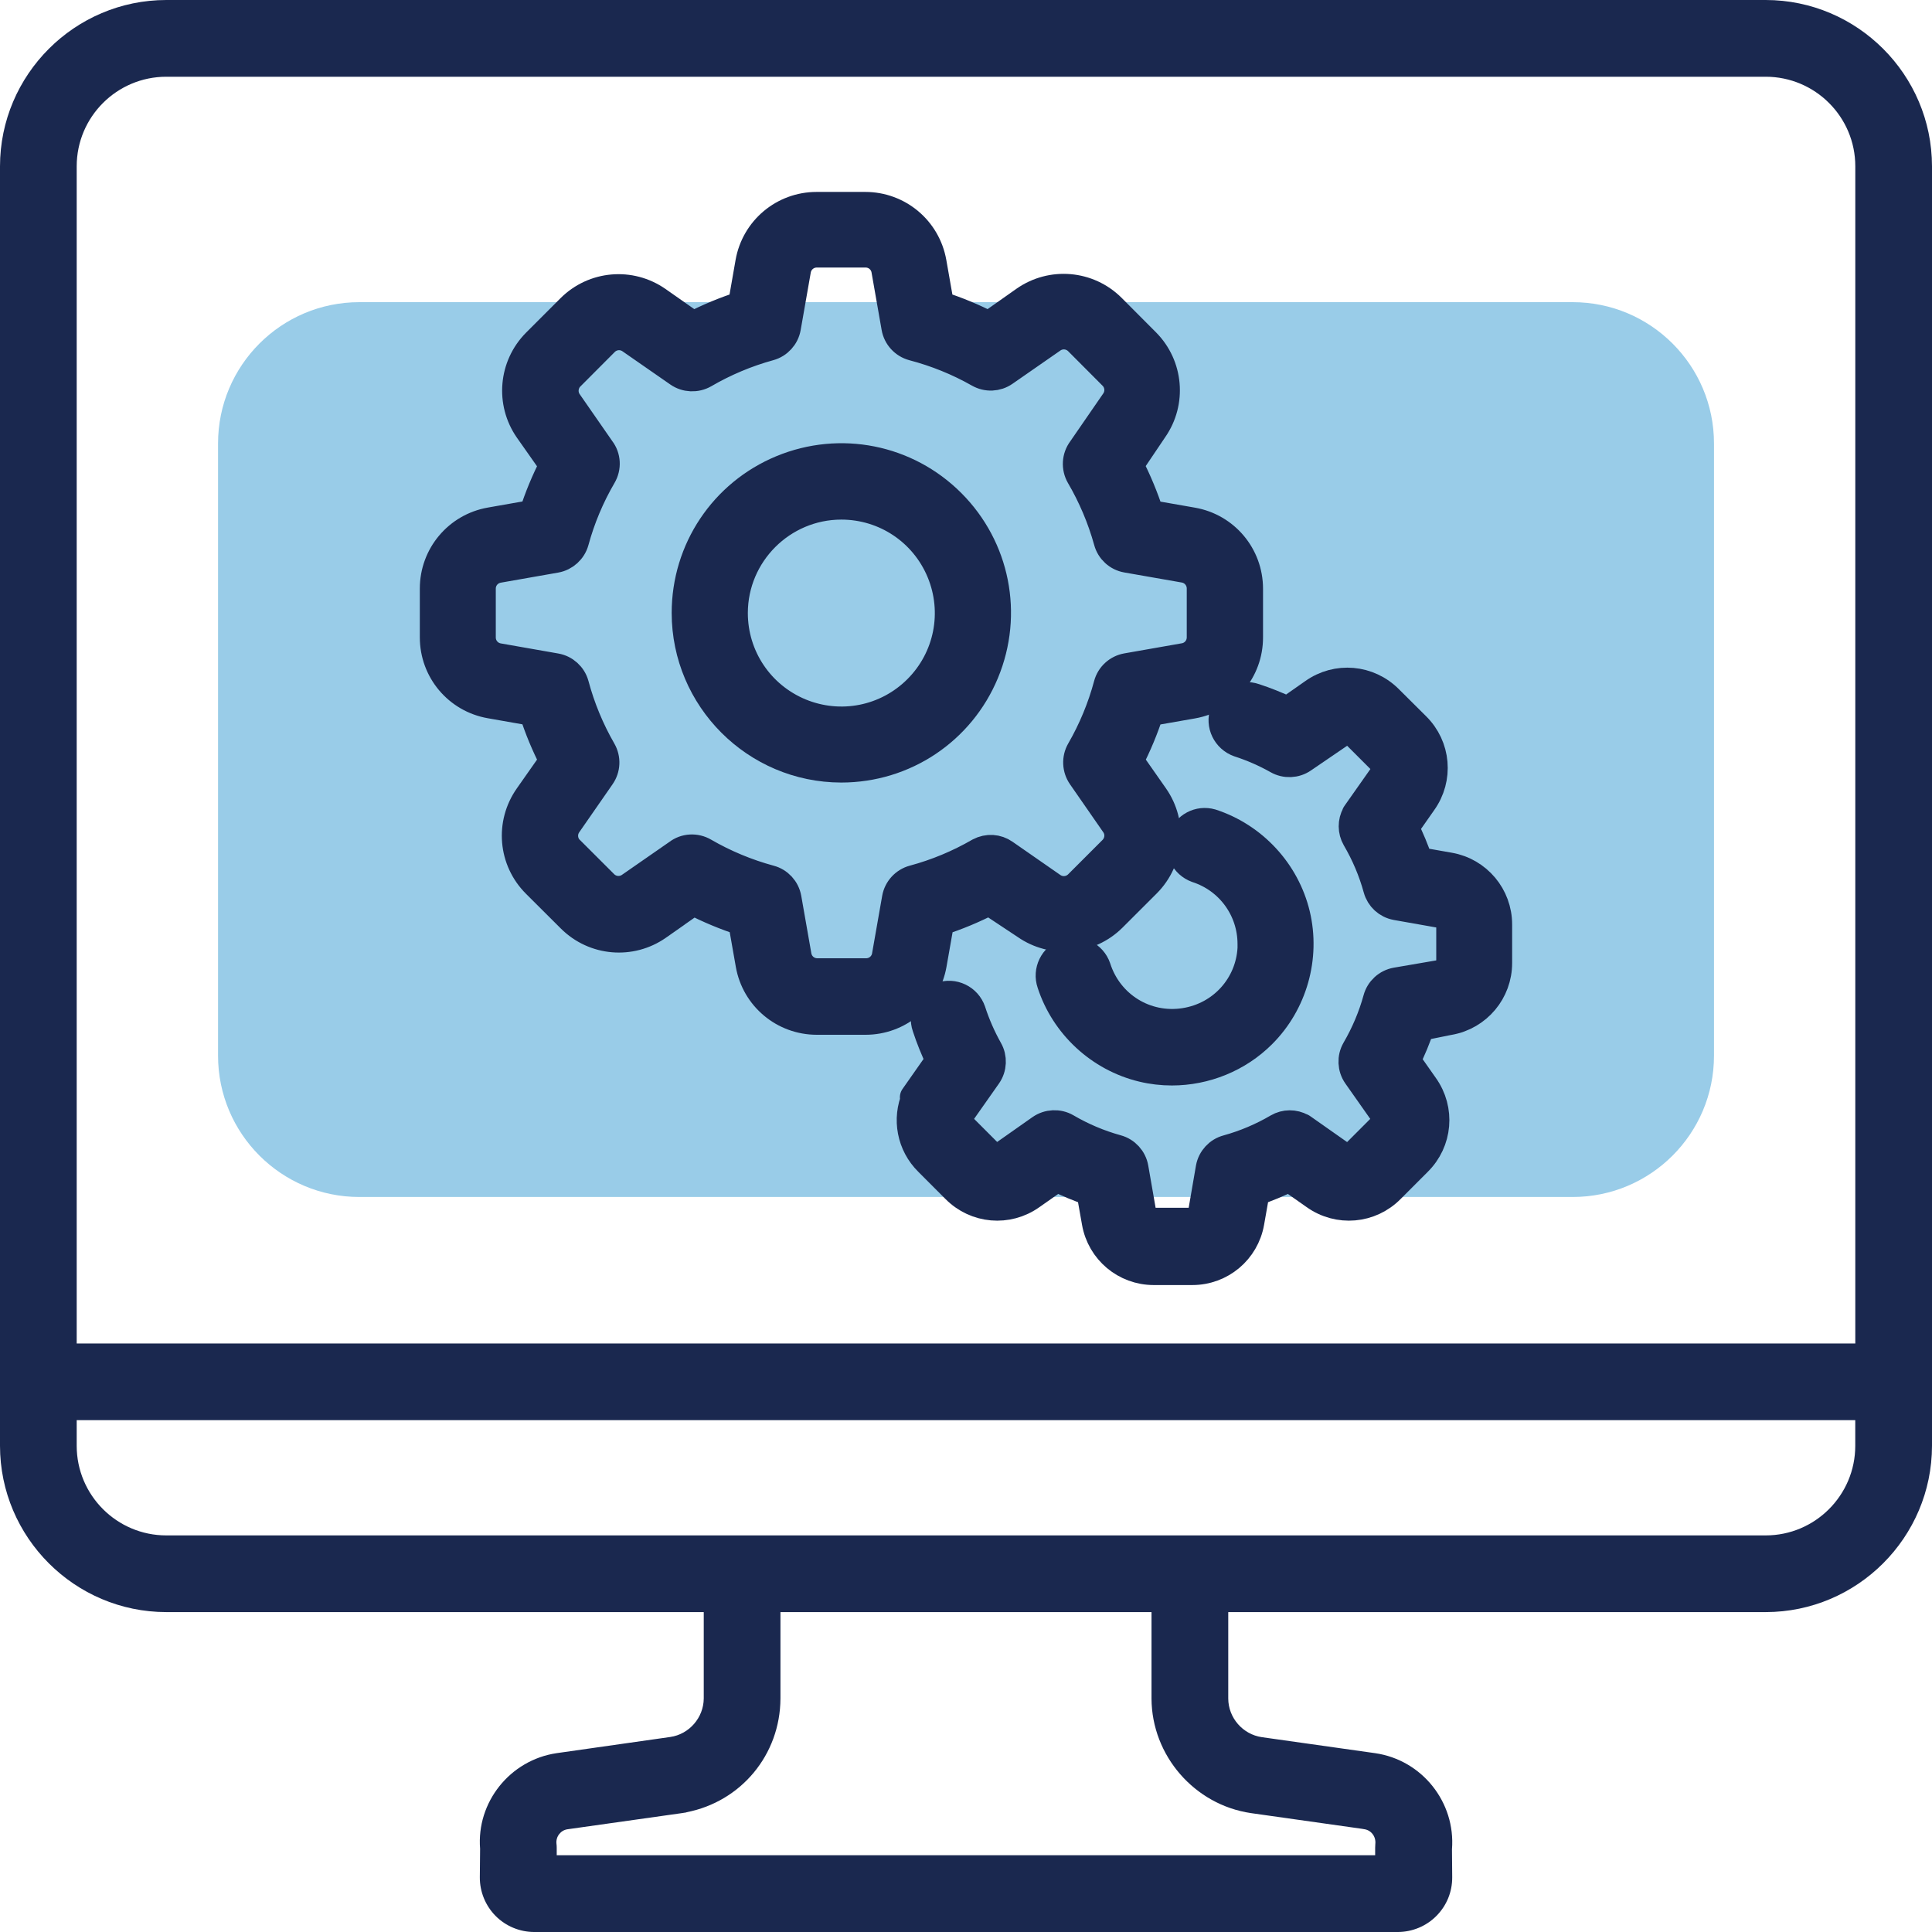 <svg xmlns="http://www.w3.org/2000/svg" width="50" height="50" viewBox="0 0 50 50" fill="none">
  <g clip-path="url(#clip0_757_1896)">
    <path d="M40.7 7.82H9.301C7.28 7.82 5.643 9.458 5.643 11.478V27.32C5.643 29.34 7.28 30.978 9.301 30.978H40.7C42.72 30.978 44.358 29.34 44.358 27.32V11.478C44.358 9.458 42.72 7.82 40.7 7.82Z" fill="#99CCE8"/>
    <path d="M21.77 19.877H21.773C23.402 19.877 24.858 18.905 25.481 17.401C26.106 15.895 25.765 14.177 24.613 13.024C23.461 11.871 21.743 11.53 20.237 12.152C18.731 12.776 17.758 14.232 17.758 15.862C17.759 18.073 19.559 19.874 21.77 19.877ZM18.979 15.862C18.982 14.326 20.234 13.075 21.77 13.072H21.773C22.905 13.072 23.919 13.748 24.354 14.795C24.788 15.843 24.551 17.039 23.749 17.841C22.947 18.643 21.751 18.88 20.703 18.446C19.655 18.01 18.978 16.996 18.979 15.862Z" fill="#1A284F" stroke="#1A284F" stroke-width="0.75" stroke-linecap="round" stroke-linejoin="round"/>
    <path d="M37.509 22.438L36.709 22.297C36.608 21.996 36.485 21.701 36.343 21.417L36.809 20.752C37.243 20.145 37.172 19.323 36.641 18.8L35.943 18.106C35.419 17.575 34.598 17.503 33.992 17.936L33.324 18.404C33.044 18.271 32.755 18.156 32.468 18.062C32.313 18.008 32.147 18.017 31.999 18.088C31.852 18.159 31.741 18.282 31.686 18.437C31.575 18.755 31.743 19.105 32.065 19.219C32.415 19.332 32.751 19.48 33.064 19.656C33.269 19.774 33.526 19.762 33.717 19.629L34.708 18.953C34.823 18.871 34.979 18.885 35.079 18.985L35.78 19.686L35.794 19.7C35.882 19.8 35.891 19.948 35.815 20.058L35.13 21.031L35.097 21.079V21.085C34.994 21.271 34.994 21.501 35.102 21.689C35.343 22.1 35.53 22.541 35.656 23C35.719 23.227 35.901 23.395 36.135 23.439L37.306 23.646C37.446 23.67 37.546 23.789 37.545 23.93V24.927C37.547 25.069 37.445 25.189 37.301 25.213L36.135 25.413C35.902 25.454 35.712 25.628 35.651 25.855C35.524 26.315 35.337 26.757 35.096 27.171C34.978 27.375 34.989 27.632 35.125 27.826L35.81 28.8C35.892 28.915 35.878 29.071 35.778 29.171L35.077 29.873C34.977 29.973 34.821 29.986 34.705 29.904L33.732 29.22L33.684 29.187H33.678C33.492 29.083 33.261 29.083 33.074 29.192C32.665 29.432 32.224 29.619 31.765 29.746C31.538 29.806 31.364 29.994 31.321 30.228L31.12 31.393C31.096 31.532 30.977 31.632 30.836 31.632H29.834C29.694 31.632 29.575 31.532 29.55 31.393L29.347 30.228C29.307 29.995 29.133 29.804 28.905 29.743C28.446 29.616 28.005 29.43 27.592 29.188C27.389 29.071 27.132 29.082 26.937 29.217L25.963 29.902C25.848 29.984 25.692 29.971 25.592 29.87L24.892 29.169C24.793 29.069 24.78 28.914 24.862 28.799L25.547 27.825C25.681 27.632 25.693 27.375 25.576 27.172C25.398 26.854 25.25 26.517 25.137 26.168C25.083 26.014 24.972 25.889 24.824 25.818C24.677 25.747 24.51 25.738 24.356 25.793C24.038 25.905 23.87 26.255 23.98 26.57C24.076 26.864 24.194 27.158 24.332 27.445L23.664 28.398H23.704C23.463 28.959 23.582 29.619 24.033 30.063L24.733 30.764C25.257 31.295 26.078 31.366 26.684 30.934L27.351 30.466C27.634 30.608 27.929 30.731 28.23 30.832L28.372 31.633C28.499 32.357 29.124 32.882 29.859 32.882H30.857C31.593 32.882 32.218 32.357 32.345 31.633L32.486 30.832C32.787 30.731 33.082 30.608 33.366 30.466L34.031 30.933C34.639 31.366 35.46 31.295 35.983 30.765L36.683 30.064C37.214 29.541 37.285 28.719 36.853 28.113L36.386 27.448C36.529 27.162 36.652 26.866 36.752 26.564L37.469 26.419L37.508 26.412C38.234 26.284 38.76 25.657 38.759 24.921V23.928C38.76 23.192 38.234 22.565 37.509 22.438Z" fill="#1A284F" stroke="#1A284F" stroke-width="0.75" stroke-linecap="round" stroke-linejoin="round"/>
    <path d="M30.662 26.461C29.648 26.621 28.687 26.027 28.374 25.045C28.32 24.89 28.208 24.765 28.061 24.694C27.913 24.622 27.746 24.613 27.591 24.667C27.271 24.779 27.101 25.13 27.211 25.447C27.561 26.526 28.465 27.362 29.568 27.627C29.819 27.688 30.074 27.717 30.328 27.717C31.189 27.717 32.037 27.378 32.657 26.758C33.461 25.956 33.795 24.773 33.531 23.669C33.266 22.566 32.432 21.662 31.348 21.309C31.031 21.218 30.702 21.393 30.6 21.707C30.497 22.02 30.66 22.355 30.976 22.471C31.827 22.746 32.4 23.532 32.402 24.426L32.402 24.541C32.349 25.511 31.635 26.308 30.662 26.461Z" fill="#1A284F" stroke="#1A284F" stroke-width="0.75" stroke-linecap="round" stroke-linejoin="round"/>
    <path d="M24.126 24.956L24.322 23.842C24.761 23.702 25.19 23.523 25.601 23.311L26.548 23.939C27.242 24.422 28.182 24.34 28.783 23.744L29.674 22.854C30.271 22.252 30.353 21.312 29.868 20.618L29.219 19.691C29.43 19.284 29.607 18.856 29.749 18.418L30.863 18.223C31.704 18.076 32.314 17.35 32.312 16.495V15.236C32.312 14.382 31.703 13.656 30.863 13.508L29.749 13.313C29.607 12.873 29.429 12.444 29.218 12.034L29.846 11.102C30.33 10.407 30.248 9.467 29.652 8.866L28.761 7.972C28.16 7.374 27.219 7.293 26.524 7.778L25.592 8.435C25.182 8.224 24.754 8.047 24.317 7.907L24.121 6.792C23.973 5.952 23.247 5.342 22.393 5.342H21.134C20.28 5.342 19.554 5.952 19.406 6.792L19.211 7.907C18.773 8.047 18.344 8.225 17.935 8.435L17.009 7.786C16.313 7.301 15.373 7.383 14.773 7.981L13.879 8.875C13.283 9.476 13.201 10.416 13.684 11.111L14.333 12.034C14.123 12.443 13.945 12.871 13.805 13.309L12.691 13.505C11.85 13.652 11.24 14.379 11.24 15.232V16.493C11.239 17.347 11.849 18.073 12.691 18.219L13.805 18.415C13.944 18.852 14.122 19.28 14.334 19.691L13.684 20.617C13.191 21.316 13.271 22.261 13.877 22.865L14.782 23.767C15.383 24.365 16.323 24.447 17.018 23.962L17.489 23.632H17.487L17.943 23.312C18.351 23.523 18.779 23.7 19.216 23.842L19.412 24.956C19.559 25.796 20.286 26.405 21.14 26.405H22.4C23.253 26.405 23.979 25.796 24.126 24.956ZM14.686 21.32L15.545 20.083C15.681 19.887 15.692 19.636 15.573 19.428C15.265 18.893 15.027 18.319 14.867 17.721C14.805 17.494 14.615 17.322 14.383 17.282L12.897 17.021C12.64 16.976 12.455 16.755 12.456 16.495V15.235C12.455 14.976 12.64 14.755 12.897 14.71L14.382 14.449C14.614 14.408 14.805 14.234 14.867 14.007C15.029 13.414 15.268 12.844 15.578 12.313C15.706 12.097 15.69 11.829 15.542 11.636L14.686 10.403C14.554 10.203 14.576 9.935 14.735 9.757L15.644 8.845C15.827 8.661 16.114 8.636 16.326 8.785L17.563 9.644C17.756 9.778 18.013 9.789 18.219 9.672C18.749 9.363 19.32 9.123 19.913 8.96C20.14 8.898 20.312 8.708 20.352 8.476L20.613 6.99C20.658 6.734 20.879 6.549 21.138 6.549H22.402C22.661 6.549 22.881 6.734 22.925 6.989L23.186 8.475C23.226 8.708 23.4 8.898 23.63 8.96C24.229 9.117 24.802 9.349 25.336 9.652C25.543 9.77 25.794 9.76 25.99 9.624L27.228 8.764C27.439 8.616 27.725 8.641 27.909 8.824L28.799 9.717C28.982 9.9 29.008 10.187 28.858 10.4L28.003 11.64C27.857 11.835 27.841 12.099 27.963 12.312C28.273 12.842 28.514 13.411 28.678 14.001C28.738 14.232 28.929 14.406 29.162 14.446L30.648 14.706C30.904 14.751 31.089 14.973 31.088 15.232V16.494C31.089 16.753 30.904 16.974 30.648 17.018L29.162 17.279C28.928 17.32 28.738 17.494 28.678 17.722C28.518 18.317 28.281 18.891 27.971 19.428C27.853 19.633 27.865 19.89 28 20.084L28.859 21.322C29.008 21.532 28.982 21.818 28.799 22.002L27.909 22.892C27.725 23.075 27.439 23.101 27.227 22.952L25.991 22.093C25.803 21.961 25.56 21.945 25.349 22.056C24.813 22.366 24.239 22.605 23.644 22.765C23.416 22.826 23.241 23.016 23.2 23.249L22.939 24.735C22.895 24.991 22.674 25.175 22.415 25.175H21.152C20.893 25.175 20.673 24.991 20.628 24.736L20.367 23.249C20.326 23.015 20.151 22.825 19.924 22.766C19.328 22.604 18.754 22.366 18.22 22.057C18.004 21.929 17.735 21.945 17.543 22.093L16.307 22.951C16.097 23.095 15.813 23.07 15.632 22.891L14.743 22.003L14.723 21.985C14.557 21.8 14.54 21.526 14.686 21.32Z" fill="#1A284F" stroke="#1A284F" stroke-width="0.75" stroke-linecap="round" stroke-linejoin="round"/>
    <path d="M45.697 0H4.303C1.933 0.002 0.002 1.933 0 4.304V37.418C0.002 39.789 1.933 41.719 4.304 41.721H18.213V43.957C18.209 44.453 17.837 44.882 17.346 44.953L14.403 45.372C13.197 45.551 12.328 46.644 12.425 47.846L12.418 48.584C12.415 48.956 12.564 49.32 12.826 49.584C13.088 49.849 13.452 50 13.824 50H36.176C36.548 50 36.912 49.849 37.174 49.584C37.44 49.316 37.585 48.961 37.583 48.584L37.577 47.86C37.673 46.64 36.801 45.548 35.59 45.372L32.658 44.958C32.163 44.887 31.789 44.457 31.787 43.958V41.721H45.697C48.067 41.719 49.998 39.788 50 37.417V4.303C49.998 1.933 48.067 0.002 45.697 0ZM1.985 4.304C1.985 3.025 3.025 1.986 4.304 1.986H45.696C46.975 1.986 48.015 3.025 48.015 4.304V34.769H1.985V4.304ZM48.014 36.754V37.417C48.014 38.696 46.974 39.736 45.696 39.736H4.303C3.025 39.736 1.985 38.696 1.985 37.417V36.754H48.014ZM14.401 47.712C14.382 47.532 14.511 47.365 14.689 47.341L17.622 46.927L17.765 46.905V46.901C19.177 46.628 20.192 45.413 20.198 43.958V41.721H29.801V43.959C29.807 45.435 30.913 46.709 32.374 46.923L35.246 47.329L35.303 47.339C35.484 47.362 35.615 47.529 35.593 47.724C35.591 47.757 35.589 47.788 35.589 47.821V48.013H14.408V47.821C14.408 47.783 14.406 47.747 14.401 47.712Z" fill="#1A284F"/>
  </g>
  <defs>
    <clipPath id="clip0_757_1896">
      <rect width="50" height="50" fill="white"/>
    </clipPath>
  </defs>
</svg>